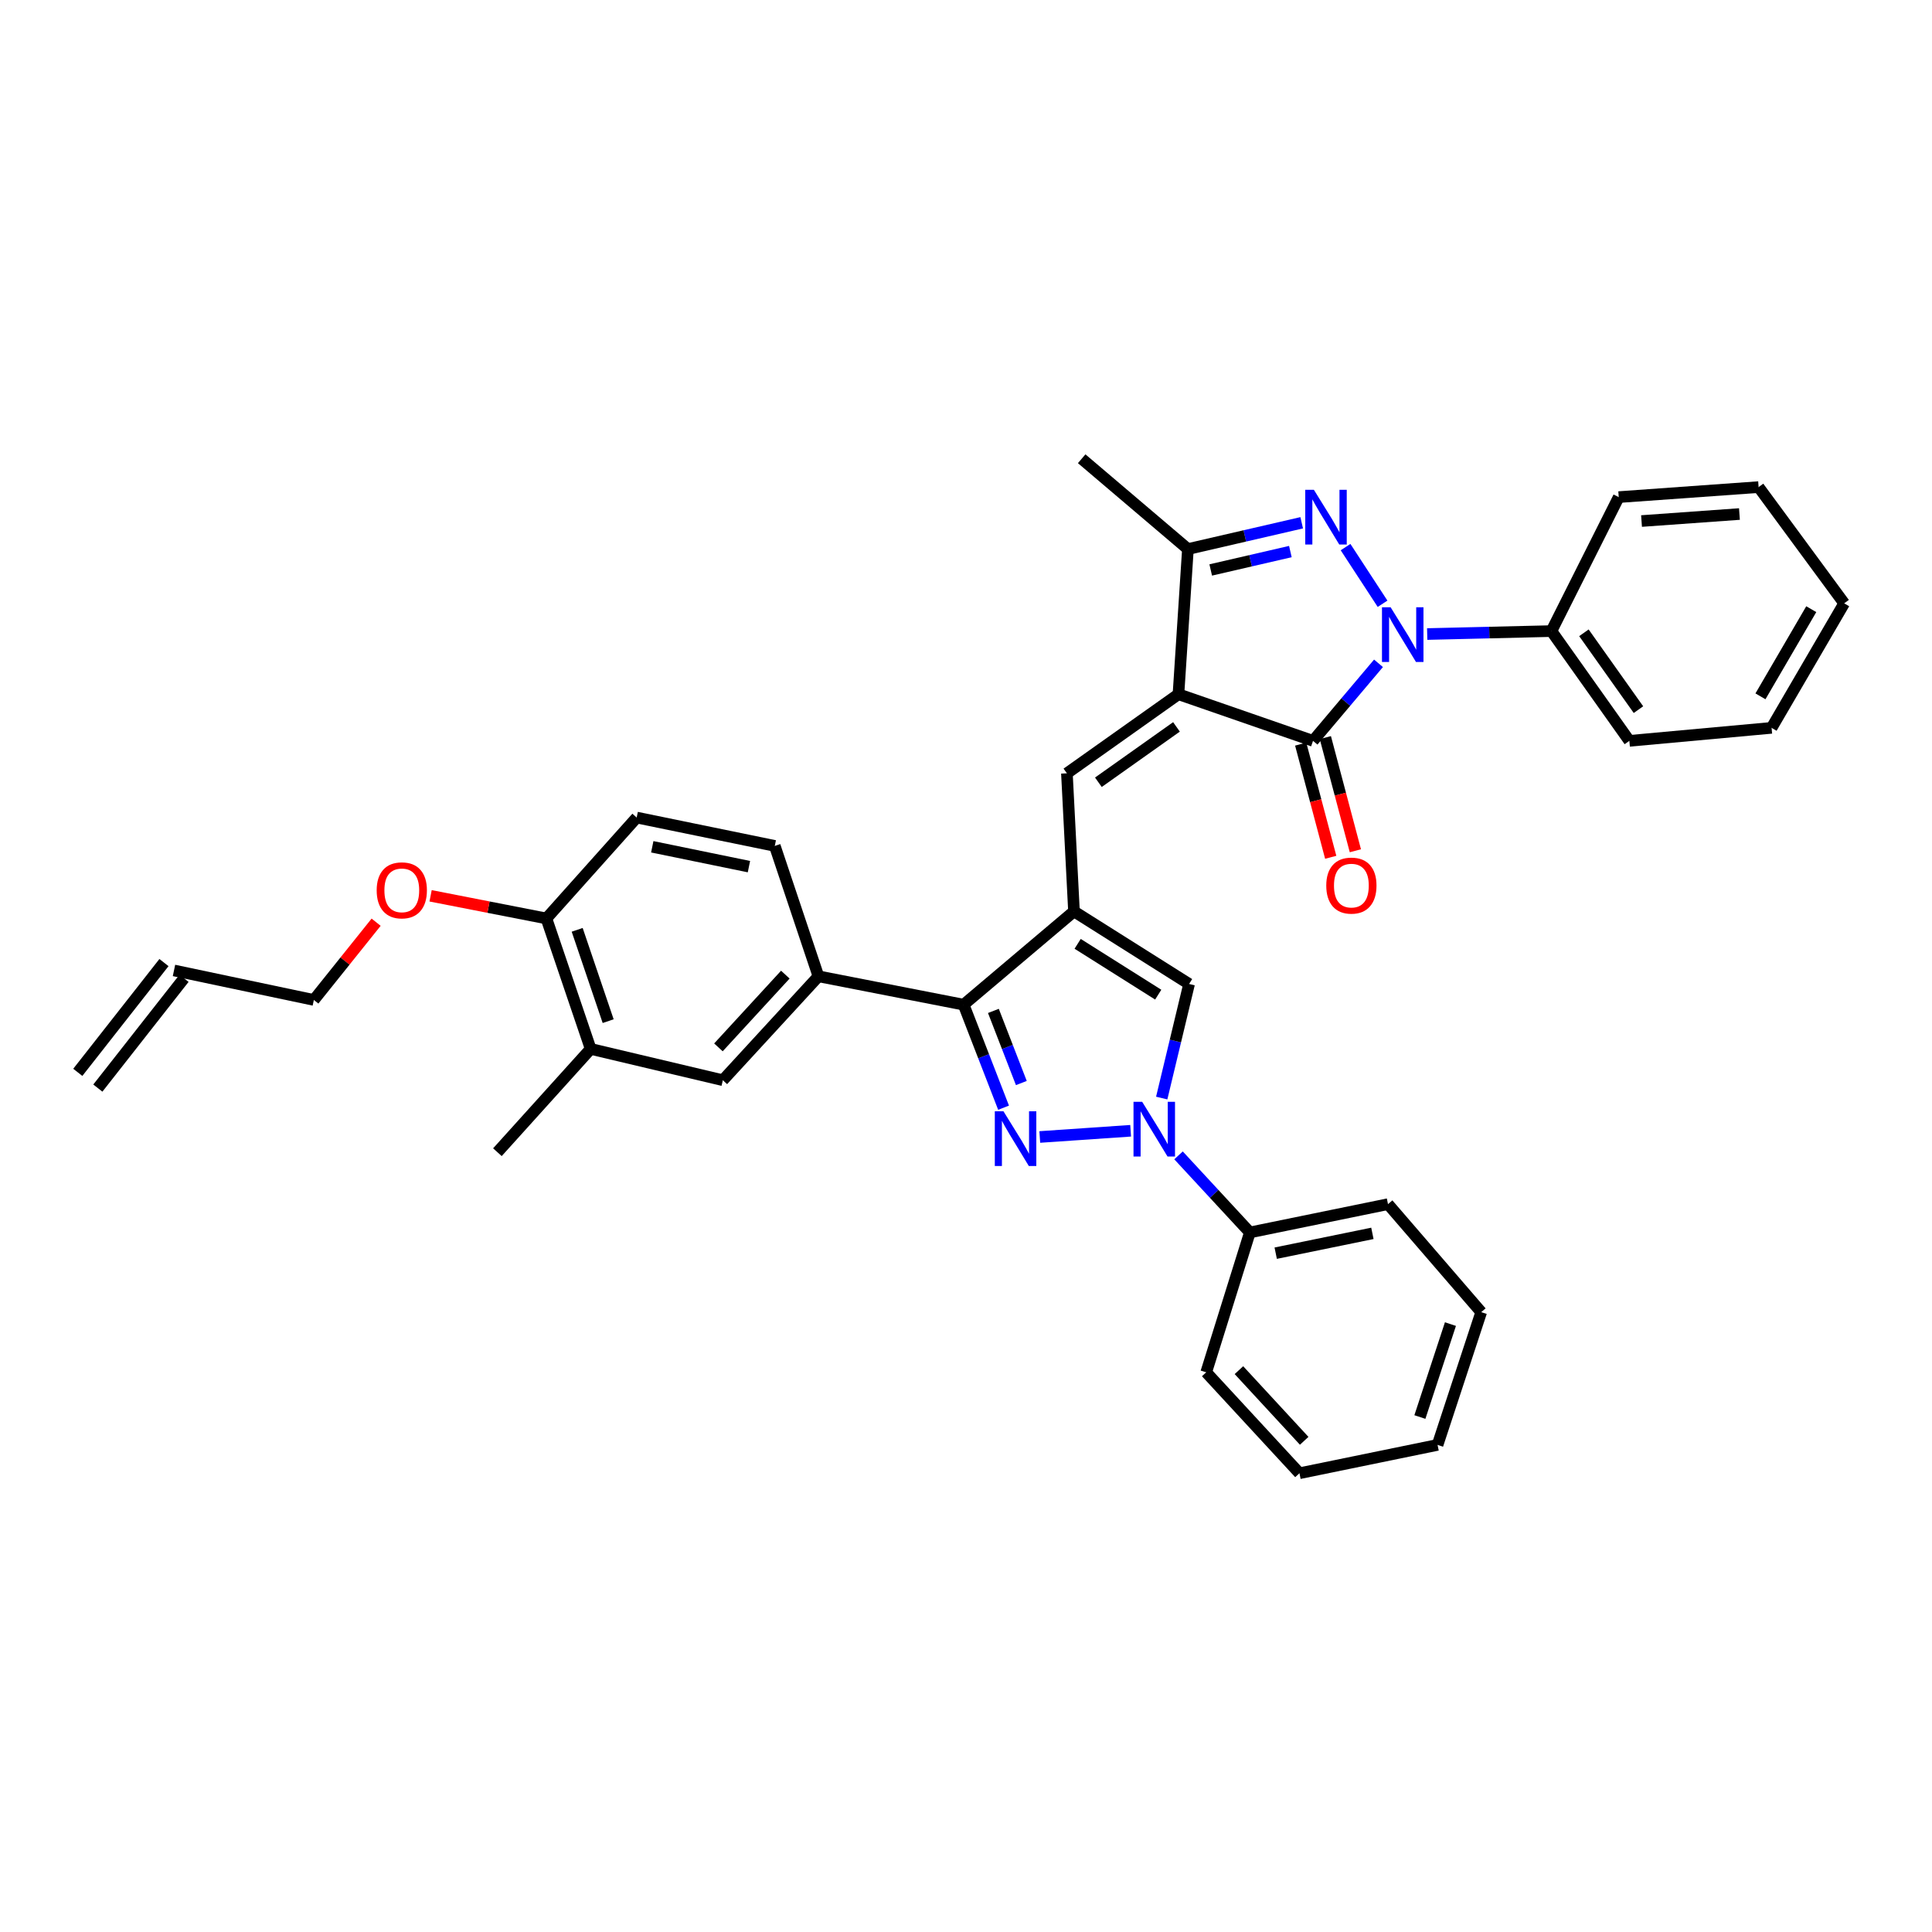 <?xml version='1.0' encoding='iso-8859-1'?>
<svg version='1.1' baseProfile='full'
              xmlns='http://www.w3.org/2000/svg'
                      xmlns:rdkit='http://www.rdkit.org/xml'
                      xmlns:xlink='http://www.w3.org/1999/xlink'
                  xml:space='preserve'
width='1000px' height='1000px' viewBox='0 0 1000 1000'>
<!-- END OF HEADER -->
<rect style='opacity:1.0;fill:#FFFFFF;stroke:none' width='1000' height='1000' x='0' y='0'> </rect>
<path class='bond-1' d='M 609.971,359.333 L 679.619,383.468' style='fill:none;fill-rule:evenodd;stroke:#000000;stroke-width:6px;stroke-linecap:butt;stroke-linejoin:miter;stroke-opacity:1' />
<path class='bond-6' d='M 609.971,359.333 L 552.229,400.271' style='fill:none;fill-rule:evenodd;stroke:#000000;stroke-width:6px;stroke-linecap:butt;stroke-linejoin:miter;stroke-opacity:1' />
<path class='bond-6' d='M 608.942,376.239 L 568.523,404.896' style='fill:none;fill-rule:evenodd;stroke:#000000;stroke-width:6px;stroke-linecap:butt;stroke-linejoin:miter;stroke-opacity:1' />
<path class='bond-8' d='M 609.971,359.333 L 614.861,284.194' style='fill:none;fill-rule:evenodd;stroke:#000000;stroke-width:6px;stroke-linecap:butt;stroke-linejoin:miter;stroke-opacity:1' />
<path class='bond-0' d='M 713.509,343.332 L 696.564,363.4' style='fill:none;fill-rule:evenodd;stroke:#0000FF;stroke-width:6px;stroke-linecap:butt;stroke-linejoin:miter;stroke-opacity:1' />
<path class='bond-0' d='M 696.564,363.4 L 679.619,383.468' style='fill:none;fill-rule:evenodd;stroke:#000000;stroke-width:6px;stroke-linecap:butt;stroke-linejoin:miter;stroke-opacity:1' />
<path class='bond-13' d='M 738.713,328.181 L 770.867,327.415' style='fill:none;fill-rule:evenodd;stroke:#0000FF;stroke-width:6px;stroke-linecap:butt;stroke-linejoin:miter;stroke-opacity:1' />
<path class='bond-13' d='M 770.867,327.415 L 803.021,326.65' style='fill:none;fill-rule:evenodd;stroke:#000000;stroke-width:6px;stroke-linecap:butt;stroke-linejoin:miter;stroke-opacity:1' />
<path class='bond-35' d='M 715.613,312.507 L 696.458,283.182' style='fill:none;fill-rule:evenodd;stroke:#0000FF;stroke-width:6px;stroke-linecap:butt;stroke-linejoin:miter;stroke-opacity:1' />
<path class='bond-14' d='M 673.241,385.16 L 681.011,414.448' style='fill:none;fill-rule:evenodd;stroke:#000000;stroke-width:6px;stroke-linecap:butt;stroke-linejoin:miter;stroke-opacity:1' />
<path class='bond-14' d='M 681.011,414.448 L 688.782,443.736' style='fill:none;fill-rule:evenodd;stroke:#FF0000;stroke-width:6px;stroke-linecap:butt;stroke-linejoin:miter;stroke-opacity:1' />
<path class='bond-14' d='M 685.996,381.776 L 693.767,411.064' style='fill:none;fill-rule:evenodd;stroke:#000000;stroke-width:6px;stroke-linecap:butt;stroke-linejoin:miter;stroke-opacity:1' />
<path class='bond-14' d='M 693.767,411.064 L 701.537,440.352' style='fill:none;fill-rule:evenodd;stroke:#FF0000;stroke-width:6px;stroke-linecap:butt;stroke-linejoin:miter;stroke-opacity:1' />
<path class='bond-2' d='M 673.76,270.588 L 644.311,277.391' style='fill:none;fill-rule:evenodd;stroke:#0000FF;stroke-width:6px;stroke-linecap:butt;stroke-linejoin:miter;stroke-opacity:1' />
<path class='bond-2' d='M 644.311,277.391 L 614.861,284.194' style='fill:none;fill-rule:evenodd;stroke:#000000;stroke-width:6px;stroke-linecap:butt;stroke-linejoin:miter;stroke-opacity:1' />
<path class='bond-2' d='M 667.896,285.487 L 647.281,290.249' style='fill:none;fill-rule:evenodd;stroke:#0000FF;stroke-width:6px;stroke-linecap:butt;stroke-linejoin:miter;stroke-opacity:1' />
<path class='bond-2' d='M 647.281,290.249 L 626.666,295.011' style='fill:none;fill-rule:evenodd;stroke:#000000;stroke-width:6px;stroke-linecap:butt;stroke-linejoin:miter;stroke-opacity:1' />
<path class='bond-3' d='M 555.894,471.73 L 552.229,400.271' style='fill:none;fill-rule:evenodd;stroke:#000000;stroke-width:6px;stroke-linecap:butt;stroke-linejoin:miter;stroke-opacity:1' />
<path class='bond-7' d='M 555.894,471.73 L 498.776,520.015' style='fill:none;fill-rule:evenodd;stroke:#000000;stroke-width:6px;stroke-linecap:butt;stroke-linejoin:miter;stroke-opacity:1' />
<path class='bond-9' d='M 555.894,471.73 L 615.469,509.304' style='fill:none;fill-rule:evenodd;stroke:#000000;stroke-width:6px;stroke-linecap:butt;stroke-linejoin:miter;stroke-opacity:1' />
<path class='bond-9' d='M 557.791,488.528 L 599.493,514.829' style='fill:none;fill-rule:evenodd;stroke:#000000;stroke-width:6px;stroke-linecap:butt;stroke-linejoin:miter;stroke-opacity:1' />
<path class='bond-4' d='M 519.444,573.343 L 509.11,546.679' style='fill:none;fill-rule:evenodd;stroke:#0000FF;stroke-width:6px;stroke-linecap:butt;stroke-linejoin:miter;stroke-opacity:1' />
<path class='bond-4' d='M 509.11,546.679 L 498.776,520.015' style='fill:none;fill-rule:evenodd;stroke:#000000;stroke-width:6px;stroke-linecap:butt;stroke-linejoin:miter;stroke-opacity:1' />
<path class='bond-4' d='M 528.648,560.575 L 521.414,541.91' style='fill:none;fill-rule:evenodd;stroke:#0000FF;stroke-width:6px;stroke-linecap:butt;stroke-linejoin:miter;stroke-opacity:1' />
<path class='bond-4' d='M 521.414,541.91 L 514.181,523.245' style='fill:none;fill-rule:evenodd;stroke:#000000;stroke-width:6px;stroke-linecap:butt;stroke-linejoin:miter;stroke-opacity:1' />
<path class='bond-36' d='M 538.191,588.503 L 585.217,585.281' style='fill:none;fill-rule:evenodd;stroke:#0000FF;stroke-width:6px;stroke-linecap:butt;stroke-linejoin:miter;stroke-opacity:1' />
<path class='bond-5' d='M 601.302,568.351 L 608.386,538.827' style='fill:none;fill-rule:evenodd;stroke:#0000FF;stroke-width:6px;stroke-linecap:butt;stroke-linejoin:miter;stroke-opacity:1' />
<path class='bond-5' d='M 608.386,538.827 L 615.469,509.304' style='fill:none;fill-rule:evenodd;stroke:#000000;stroke-width:6px;stroke-linecap:butt;stroke-linejoin:miter;stroke-opacity:1' />
<path class='bond-15' d='M 610.003,598.015 L 628.465,617.963' style='fill:none;fill-rule:evenodd;stroke:#0000FF;stroke-width:6px;stroke-linecap:butt;stroke-linejoin:miter;stroke-opacity:1' />
<path class='bond-15' d='M 628.465,617.963 L 646.928,637.911' style='fill:none;fill-rule:evenodd;stroke:#000000;stroke-width:6px;stroke-linecap:butt;stroke-linejoin:miter;stroke-opacity:1' />
<path class='bond-10' d='M 498.776,520.015 L 423.622,505.337' style='fill:none;fill-rule:evenodd;stroke:#000000;stroke-width:6px;stroke-linecap:butt;stroke-linejoin:miter;stroke-opacity:1' />
<path class='bond-21' d='M 614.861,284.194 L 559.875,237.449' style='fill:none;fill-rule:evenodd;stroke:#000000;stroke-width:6px;stroke-linecap:butt;stroke-linejoin:miter;stroke-opacity:1' />
<path class='bond-11' d='M 423.622,505.337 L 374.15,559.12' style='fill:none;fill-rule:evenodd;stroke:#000000;stroke-width:6px;stroke-linecap:butt;stroke-linejoin:miter;stroke-opacity:1' />
<path class='bond-11' d='M 406.488,504.471 L 371.858,542.119' style='fill:none;fill-rule:evenodd;stroke:#000000;stroke-width:6px;stroke-linecap:butt;stroke-linejoin:miter;stroke-opacity:1' />
<path class='bond-17' d='M 423.622,505.337 L 401.026,437.845' style='fill:none;fill-rule:evenodd;stroke:#000000;stroke-width:6px;stroke-linecap:butt;stroke-linejoin:miter;stroke-opacity:1' />
<path class='bond-12' d='M 374.15,559.12 L 305.726,542.911' style='fill:none;fill-rule:evenodd;stroke:#000000;stroke-width:6px;stroke-linecap:butt;stroke-linejoin:miter;stroke-opacity:1' />
<path class='bond-24' d='M 305.726,542.911 L 257.456,596.378' style='fill:none;fill-rule:evenodd;stroke:#000000;stroke-width:6px;stroke-linecap:butt;stroke-linejoin:miter;stroke-opacity:1' />
<path class='bond-38' d='M 305.726,542.911 L 282.815,475.396' style='fill:none;fill-rule:evenodd;stroke:#000000;stroke-width:6px;stroke-linecap:butt;stroke-linejoin:miter;stroke-opacity:1' />
<path class='bond-38' d='M 314.786,528.543 L 298.748,481.282' style='fill:none;fill-rule:evenodd;stroke:#000000;stroke-width:6px;stroke-linecap:butt;stroke-linejoin:miter;stroke-opacity:1' />
<path class='bond-25' d='M 803.021,326.65 L 843.35,383.468' style='fill:none;fill-rule:evenodd;stroke:#000000;stroke-width:6px;stroke-linecap:butt;stroke-linejoin:miter;stroke-opacity:1' />
<path class='bond-25' d='M 819.831,327.534 L 848.062,367.307' style='fill:none;fill-rule:evenodd;stroke:#000000;stroke-width:6px;stroke-linecap:butt;stroke-linejoin:miter;stroke-opacity:1' />
<path class='bond-26' d='M 803.021,326.65 L 837.852,257.302' style='fill:none;fill-rule:evenodd;stroke:#000000;stroke-width:6px;stroke-linecap:butt;stroke-linejoin:miter;stroke-opacity:1' />
<path class='bond-27' d='M 646.928,637.911 L 718.424,623.262' style='fill:none;fill-rule:evenodd;stroke:#000000;stroke-width:6px;stroke-linecap:butt;stroke-linejoin:miter;stroke-opacity:1' />
<path class='bond-27' d='M 660.301,648.641 L 710.348,638.388' style='fill:none;fill-rule:evenodd;stroke:#000000;stroke-width:6px;stroke-linecap:butt;stroke-linejoin:miter;stroke-opacity:1' />
<path class='bond-28' d='M 646.928,637.911 L 624.333,710.308' style='fill:none;fill-rule:evenodd;stroke:#000000;stroke-width:6px;stroke-linecap:butt;stroke-linejoin:miter;stroke-opacity:1' />
<path class='bond-16' d='M 282.815,475.396 L 329.545,423.167' style='fill:none;fill-rule:evenodd;stroke:#000000;stroke-width:6px;stroke-linecap:butt;stroke-linejoin:miter;stroke-opacity:1' />
<path class='bond-22' d='M 282.815,475.396 L 252.846,469.533' style='fill:none;fill-rule:evenodd;stroke:#000000;stroke-width:6px;stroke-linecap:butt;stroke-linejoin:miter;stroke-opacity:1' />
<path class='bond-22' d='M 252.846,469.533 L 222.876,463.671' style='fill:none;fill-rule:evenodd;stroke:#FF0000;stroke-width:6px;stroke-linecap:butt;stroke-linejoin:miter;stroke-opacity:1' />
<path class='bond-18' d='M 401.026,437.845 L 329.545,423.167' style='fill:none;fill-rule:evenodd;stroke:#000000;stroke-width:6px;stroke-linecap:butt;stroke-linejoin:miter;stroke-opacity:1' />
<path class='bond-18' d='M 387.65,448.57 L 337.613,438.296' style='fill:none;fill-rule:evenodd;stroke:#000000;stroke-width:6px;stroke-linecap:butt;stroke-linejoin:miter;stroke-opacity:1' />
<path class='bond-19' d='M 90.059,502.302 L 162.449,517.573' style='fill:none;fill-rule:evenodd;stroke:#000000;stroke-width:6px;stroke-linecap:butt;stroke-linejoin:miter;stroke-opacity:1' />
<path class='bond-20' d='M 84.869,498.228 L 40.264,555.046' style='fill:none;fill-rule:evenodd;stroke:#000000;stroke-width:6px;stroke-linecap:butt;stroke-linejoin:miter;stroke-opacity:1' />
<path class='bond-20' d='M 95.249,506.376 L 50.645,563.195' style='fill:none;fill-rule:evenodd;stroke:#000000;stroke-width:6px;stroke-linecap:butt;stroke-linejoin:miter;stroke-opacity:1' />
<path class='bond-23' d='M 194.686,477.335 L 178.567,497.454' style='fill:none;fill-rule:evenodd;stroke:#FF0000;stroke-width:6px;stroke-linecap:butt;stroke-linejoin:miter;stroke-opacity:1' />
<path class='bond-23' d='M 178.567,497.454 L 162.449,517.573' style='fill:none;fill-rule:evenodd;stroke:#000000;stroke-width:6px;stroke-linecap:butt;stroke-linejoin:miter;stroke-opacity:1' />
<path class='bond-31' d='M 843.35,383.468 L 916.972,376.738' style='fill:none;fill-rule:evenodd;stroke:#000000;stroke-width:6px;stroke-linecap:butt;stroke-linejoin:miter;stroke-opacity:1' />
<path class='bond-32' d='M 837.852,257.302 L 910.249,252.119' style='fill:none;fill-rule:evenodd;stroke:#000000;stroke-width:6px;stroke-linecap:butt;stroke-linejoin:miter;stroke-opacity:1' />
<path class='bond-32' d='M 849.654,269.687 L 900.332,266.059' style='fill:none;fill-rule:evenodd;stroke:#000000;stroke-width:6px;stroke-linecap:butt;stroke-linejoin:miter;stroke-opacity:1' />
<path class='bond-29' d='M 718.424,623.262 L 766.672,679.164' style='fill:none;fill-rule:evenodd;stroke:#000000;stroke-width:6px;stroke-linecap:butt;stroke-linejoin:miter;stroke-opacity:1' />
<path class='bond-30' d='M 624.333,710.308 L 672.595,762.551' style='fill:none;fill-rule:evenodd;stroke:#000000;stroke-width:6px;stroke-linecap:butt;stroke-linejoin:miter;stroke-opacity:1' />
<path class='bond-30' d='M 641.266,709.19 L 675.049,745.76' style='fill:none;fill-rule:evenodd;stroke:#000000;stroke-width:6px;stroke-linecap:butt;stroke-linejoin:miter;stroke-opacity:1' />
<path class='bond-39' d='M 766.672,679.164 L 744.076,747.881' style='fill:none;fill-rule:evenodd;stroke:#000000;stroke-width:6px;stroke-linecap:butt;stroke-linejoin:miter;stroke-opacity:1' />
<path class='bond-39' d='M 750.746,685.35 L 734.929,733.452' style='fill:none;fill-rule:evenodd;stroke:#000000;stroke-width:6px;stroke-linecap:butt;stroke-linejoin:miter;stroke-opacity:1' />
<path class='bond-33' d='M 672.595,762.551 L 744.076,747.881' style='fill:none;fill-rule:evenodd;stroke:#000000;stroke-width:6px;stroke-linecap:butt;stroke-linejoin:miter;stroke-opacity:1' />
<path class='bond-37' d='M 916.972,376.738 L 954.545,312.287' style='fill:none;fill-rule:evenodd;stroke:#000000;stroke-width:6px;stroke-linecap:butt;stroke-linejoin:miter;stroke-opacity:1' />
<path class='bond-37' d='M 911.208,360.424 L 937.509,315.309' style='fill:none;fill-rule:evenodd;stroke:#000000;stroke-width:6px;stroke-linecap:butt;stroke-linejoin:miter;stroke-opacity:1' />
<path class='bond-34' d='M 910.249,252.119 L 954.545,312.287' style='fill:none;fill-rule:evenodd;stroke:#000000;stroke-width:6px;stroke-linecap:butt;stroke-linejoin:miter;stroke-opacity:1' />
<path  class='atom-1' d='M 719.788 314.322
L 729.068 329.322
Q 729.988 330.802, 731.468 333.482
Q 732.948 336.162, 733.028 336.322
L 733.028 314.322
L 736.788 314.322
L 736.788 342.642
L 732.908 342.642
L 722.948 326.242
Q 721.788 324.322, 720.548 322.122
Q 719.348 319.922, 718.988 319.242
L 718.988 342.642
L 715.308 342.642
L 715.308 314.322
L 719.788 314.322
' fill='#0000FF'/>
<path  class='atom-3' d='M 680.074 253.523
L 689.354 268.523
Q 690.274 270.003, 691.754 272.683
Q 693.234 275.363, 693.314 275.523
L 693.314 253.523
L 697.074 253.523
L 697.074 281.843
L 693.194 281.843
L 683.234 265.443
Q 682.074 263.523, 680.834 261.323
Q 679.634 259.123, 679.274 258.443
L 679.274 281.843
L 675.594 281.843
L 675.594 253.523
L 680.074 253.523
' fill='#0000FF'/>
<path  class='atom-5' d='M 519.392 575.202
L 528.672 590.202
Q 529.592 591.682, 531.072 594.362
Q 532.552 597.042, 532.632 597.202
L 532.632 575.202
L 536.392 575.202
L 536.392 603.522
L 532.512 603.522
L 522.552 587.122
Q 521.392 585.202, 520.152 583.002
Q 518.952 580.802, 518.592 580.122
L 518.592 603.522
L 514.912 603.522
L 514.912 575.202
L 519.392 575.202
' fill='#0000FF'/>
<path  class='atom-6' d='M 591.181 570.283
L 600.461 585.283
Q 601.381 586.763, 602.861 589.443
Q 604.341 592.123, 604.421 592.283
L 604.421 570.283
L 608.181 570.283
L 608.181 598.603
L 604.301 598.603
L 594.341 582.203
Q 593.181 580.283, 591.941 578.083
Q 590.741 575.883, 590.381 575.203
L 590.381 598.603
L 586.701 598.603
L 586.701 570.283
L 591.181 570.283
' fill='#0000FF'/>
<path  class='atom-15' d='M 686.472 458.379
Q 686.472 451.579, 689.832 447.779
Q 693.192 443.979, 699.472 443.979
Q 705.752 443.979, 709.112 447.779
Q 712.472 451.579, 712.472 458.379
Q 712.472 465.259, 709.072 469.179
Q 705.672 473.059, 699.472 473.059
Q 693.232 473.059, 689.832 469.179
Q 686.472 465.299, 686.472 458.379
M 699.472 469.859
Q 703.792 469.859, 706.112 466.979
Q 708.472 464.059, 708.472 458.379
Q 708.472 452.819, 706.112 450.019
Q 703.792 447.179, 699.472 447.179
Q 695.152 447.179, 692.792 449.979
Q 690.472 452.779, 690.472 458.379
Q 690.472 464.099, 692.792 466.979
Q 695.152 469.859, 699.472 469.859
' fill='#FF0000'/>
<path  class='atom-23' d='M 194.969 460.835
Q 194.969 454.035, 198.329 450.235
Q 201.689 446.435, 207.969 446.435
Q 214.249 446.435, 217.609 450.235
Q 220.969 454.035, 220.969 460.835
Q 220.969 467.715, 217.569 471.635
Q 214.169 475.515, 207.969 475.515
Q 201.729 475.515, 198.329 471.635
Q 194.969 467.755, 194.969 460.835
M 207.969 472.315
Q 212.289 472.315, 214.609 469.435
Q 216.969 466.515, 216.969 460.835
Q 216.969 455.275, 214.609 452.475
Q 212.289 449.635, 207.969 449.635
Q 203.649 449.635, 201.289 452.435
Q 198.969 455.235, 198.969 460.835
Q 198.969 466.555, 201.289 469.435
Q 203.649 472.315, 207.969 472.315
' fill='#FF0000'/>
</svg>
